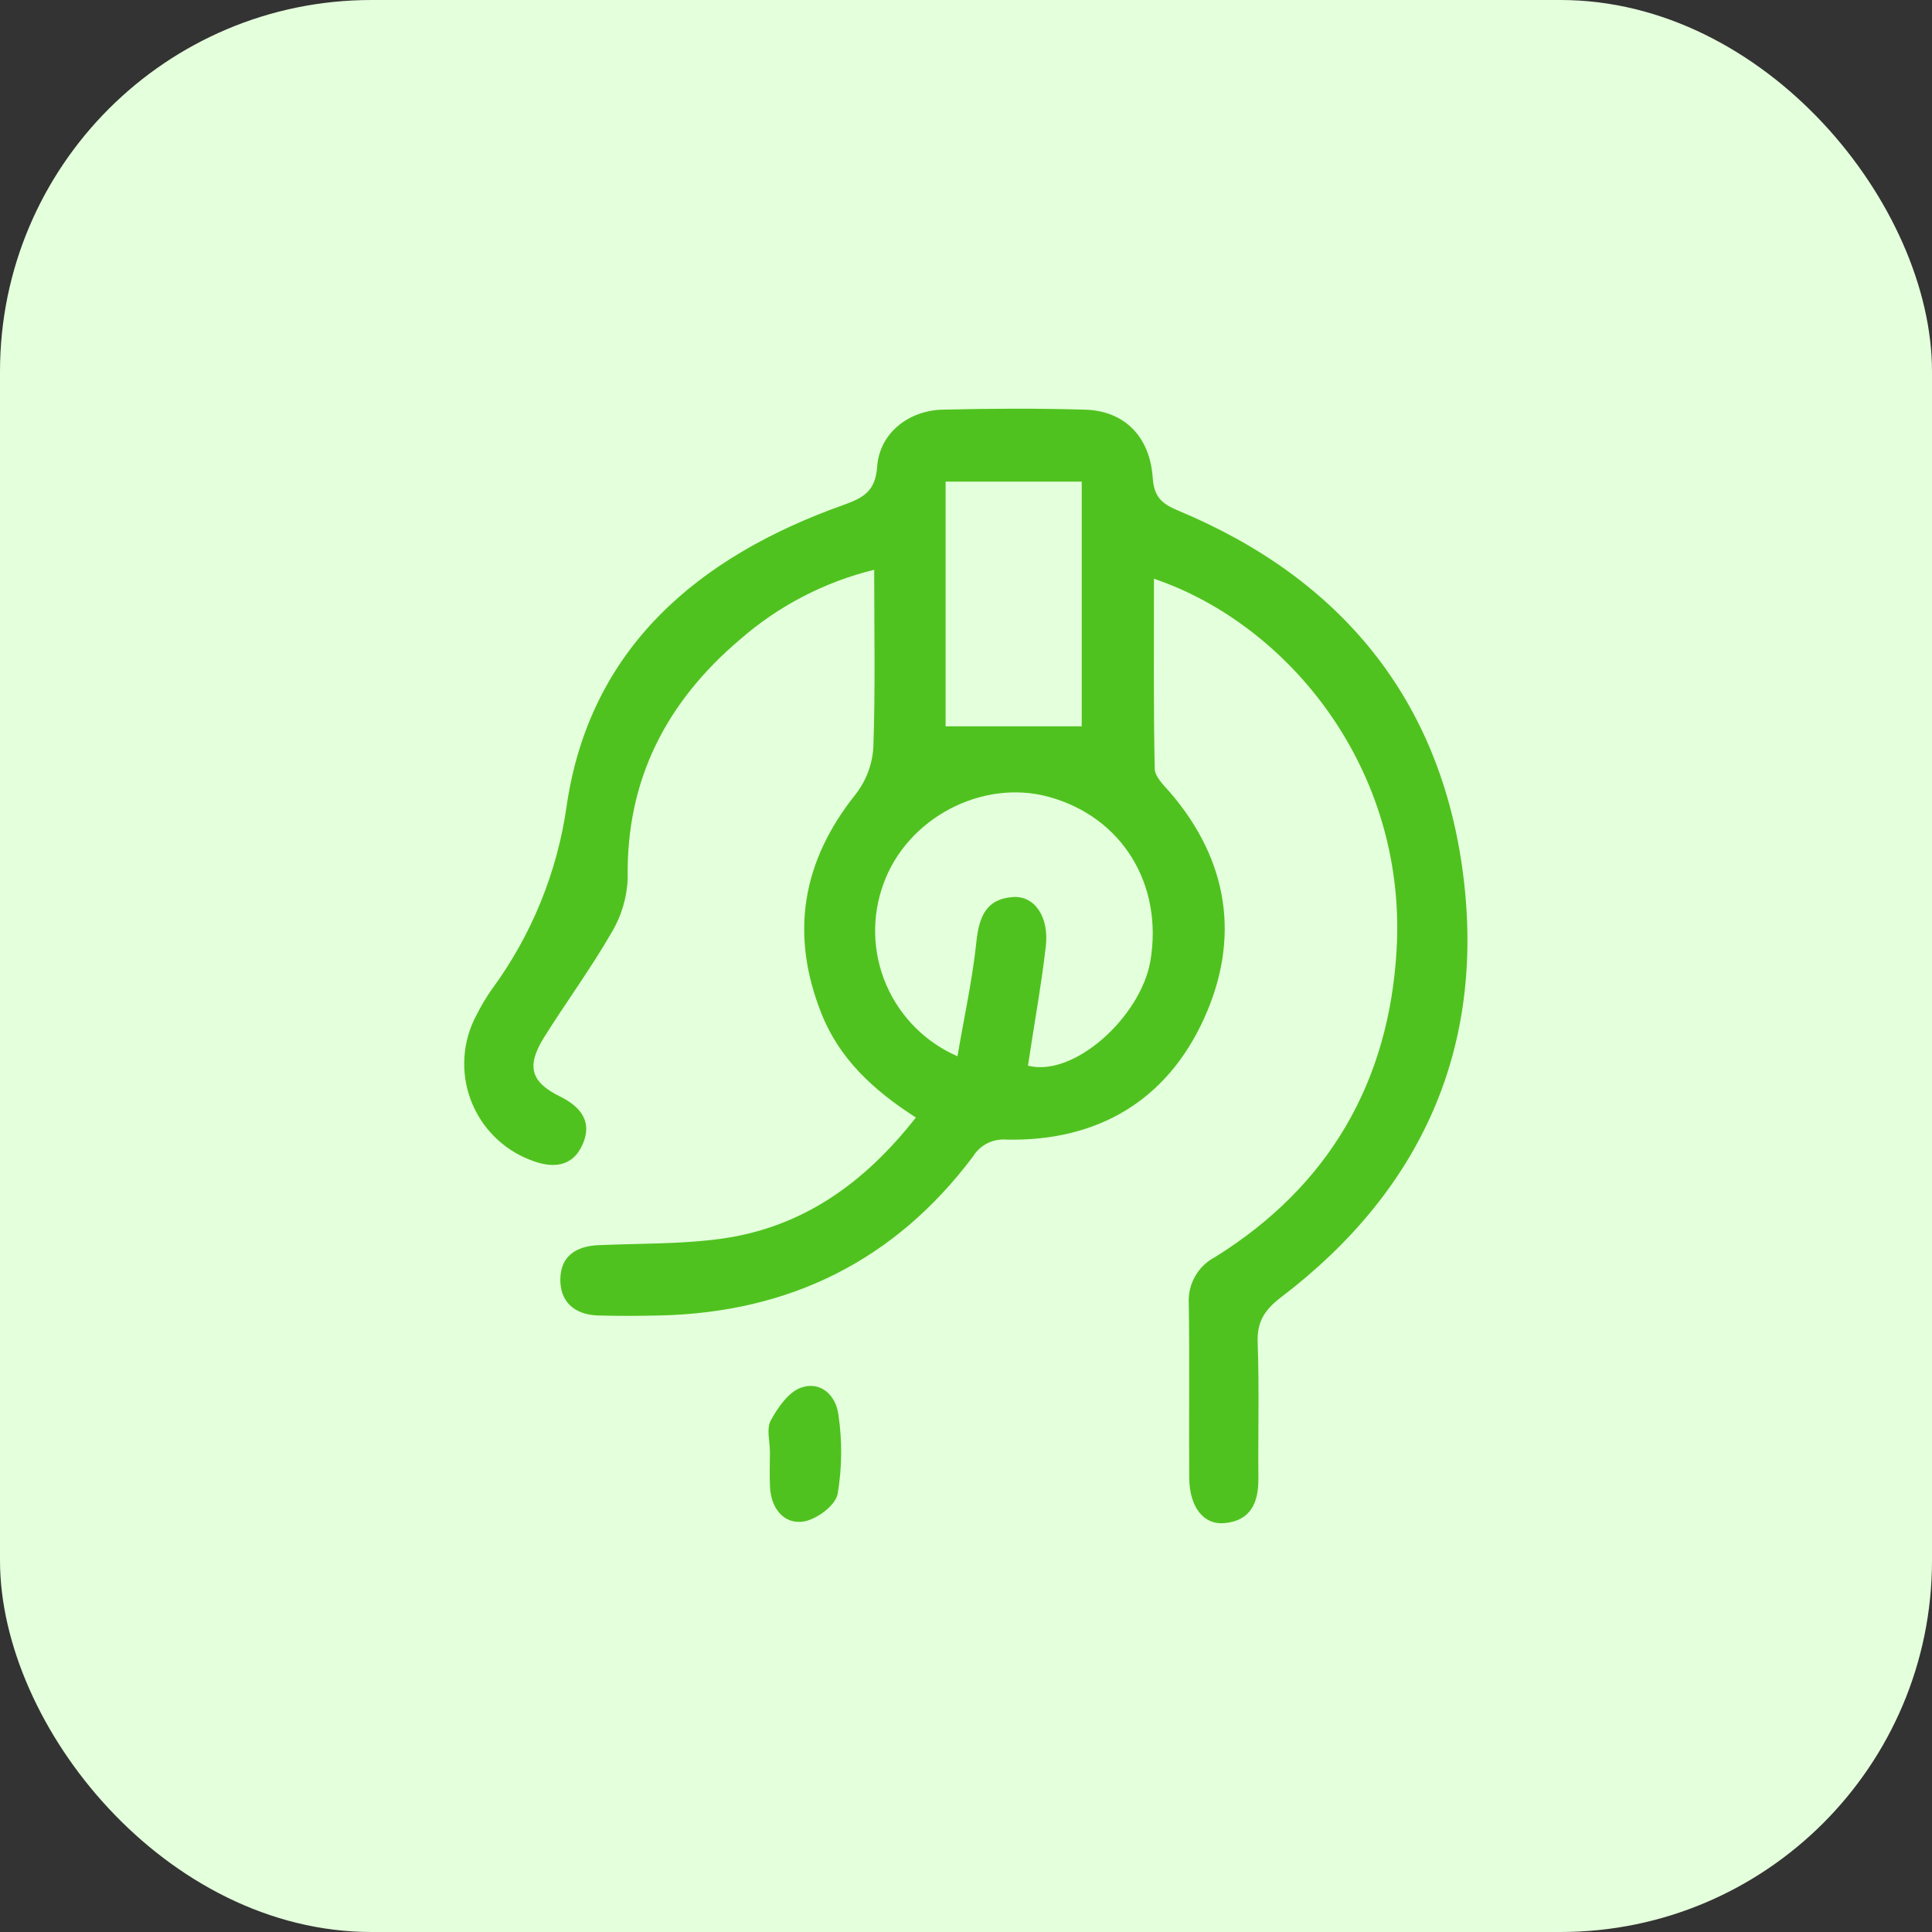 <svg width="52" height="52" viewBox="0 0 52 52" fill="none" xmlns="http://www.w3.org/2000/svg">
<rect x="0" y="0" width="52" height="52" fill="#333333" stroke="none"/>
<rect width="52" height="52" rx="10" fill="#E4FFDC"/>
<g clip-path="url(#clip0_1890_5911)">
<path d="M24.651 30.078C23.497 29.338 22.59 28.491 22.111 27.284C21.258 25.143 21.583 23.189 23.027 21.381C23.31 21.019 23.477 20.58 23.506 20.121C23.562 18.56 23.529 16.996 23.529 15.336C22.187 15.664 20.945 16.311 19.907 17.221C17.936 18.896 16.849 20.988 16.895 23.631C16.877 24.151 16.727 24.659 16.457 25.105C15.901 26.071 15.237 26.974 14.644 27.92C14.164 28.691 14.276 29.123 15.079 29.515C15.64 29.793 15.944 30.196 15.686 30.791C15.41 31.429 14.857 31.455 14.265 31.217C13.898 31.075 13.566 30.856 13.29 30.576C13.014 30.296 12.801 29.96 12.665 29.591C12.529 29.223 12.473 28.83 12.501 28.438C12.528 28.046 12.639 27.664 12.826 27.319C12.945 27.08 13.081 26.851 13.234 26.633C14.311 25.169 15.006 23.461 15.256 21.662C15.883 17.44 18.788 14.988 22.68 13.599C23.23 13.402 23.559 13.237 23.609 12.56C23.671 11.669 24.442 11.05 25.367 11.026C26.647 10.994 27.926 10.989 29.205 11.026C30.262 11.058 30.949 11.744 31.026 12.862C31.061 13.374 31.267 13.559 31.72 13.747C36.11 15.577 38.785 18.852 39.382 23.548C39.975 28.213 38.251 32.044 34.491 34.907C34.041 35.25 33.827 35.57 33.851 36.141C33.894 37.363 33.859 38.587 33.87 39.81C33.87 40.448 33.661 40.927 32.967 40.994C32.395 41.051 32.02 40.571 32.008 39.786C31.996 38.218 32.019 36.649 31.996 35.081C31.982 34.829 32.039 34.578 32.163 34.358C32.286 34.138 32.471 33.958 32.694 33.84C35.778 31.925 37.393 29.104 37.591 25.545C37.861 20.691 34.675 16.803 31.059 15.577C31.059 17.298 31.045 18.987 31.079 20.681C31.079 20.9 31.319 21.133 31.485 21.319C33.072 23.162 33.386 25.261 32.406 27.416C31.406 29.617 29.552 30.721 27.096 30.673C26.917 30.657 26.737 30.69 26.576 30.771C26.416 30.851 26.281 30.975 26.188 31.128C24.088 33.924 21.258 35.326 17.763 35.406C17.204 35.419 16.644 35.422 16.084 35.406C15.455 35.38 15.063 35.033 15.082 34.403C15.1 33.8 15.518 33.54 16.104 33.514C17.223 33.465 18.342 33.49 19.445 33.336C21.613 33.026 23.27 31.841 24.651 30.078ZM25.77 28.429C25.951 27.375 26.172 26.369 26.279 25.355C26.348 24.687 26.536 24.194 27.261 24.144C27.846 24.103 28.241 24.675 28.148 25.475C28.023 26.547 27.828 27.609 27.668 28.683C28.92 29.002 30.706 27.354 30.962 25.869C31.312 23.809 30.207 21.989 28.226 21.447C26.432 20.956 24.413 22.02 23.777 23.792C23.455 24.673 23.483 25.643 23.853 26.504C24.224 27.366 24.909 28.054 25.77 28.429ZM25.451 19.549H29.115V12.962H25.451V19.549Z" fill="#50C21F"/>
<path d="M20.723 39.092C20.723 38.802 20.623 38.454 20.745 38.232C20.935 37.883 21.225 37.463 21.565 37.347C22.102 37.162 22.51 37.573 22.568 38.092C22.672 38.795 22.664 39.511 22.545 40.212C22.48 40.531 21.96 40.91 21.607 40.955C21.089 41.02 20.759 40.593 20.726 40.043C20.707 39.727 20.723 39.409 20.723 39.092Z" fill="#50C21F"/>
</g>
<defs>
<clipPath id="clip0_1890_5911">
<rect width="27" height="30" fill="white" transform="translate(12.5 11)"/>
</clipPath>
</defs>
</svg>

